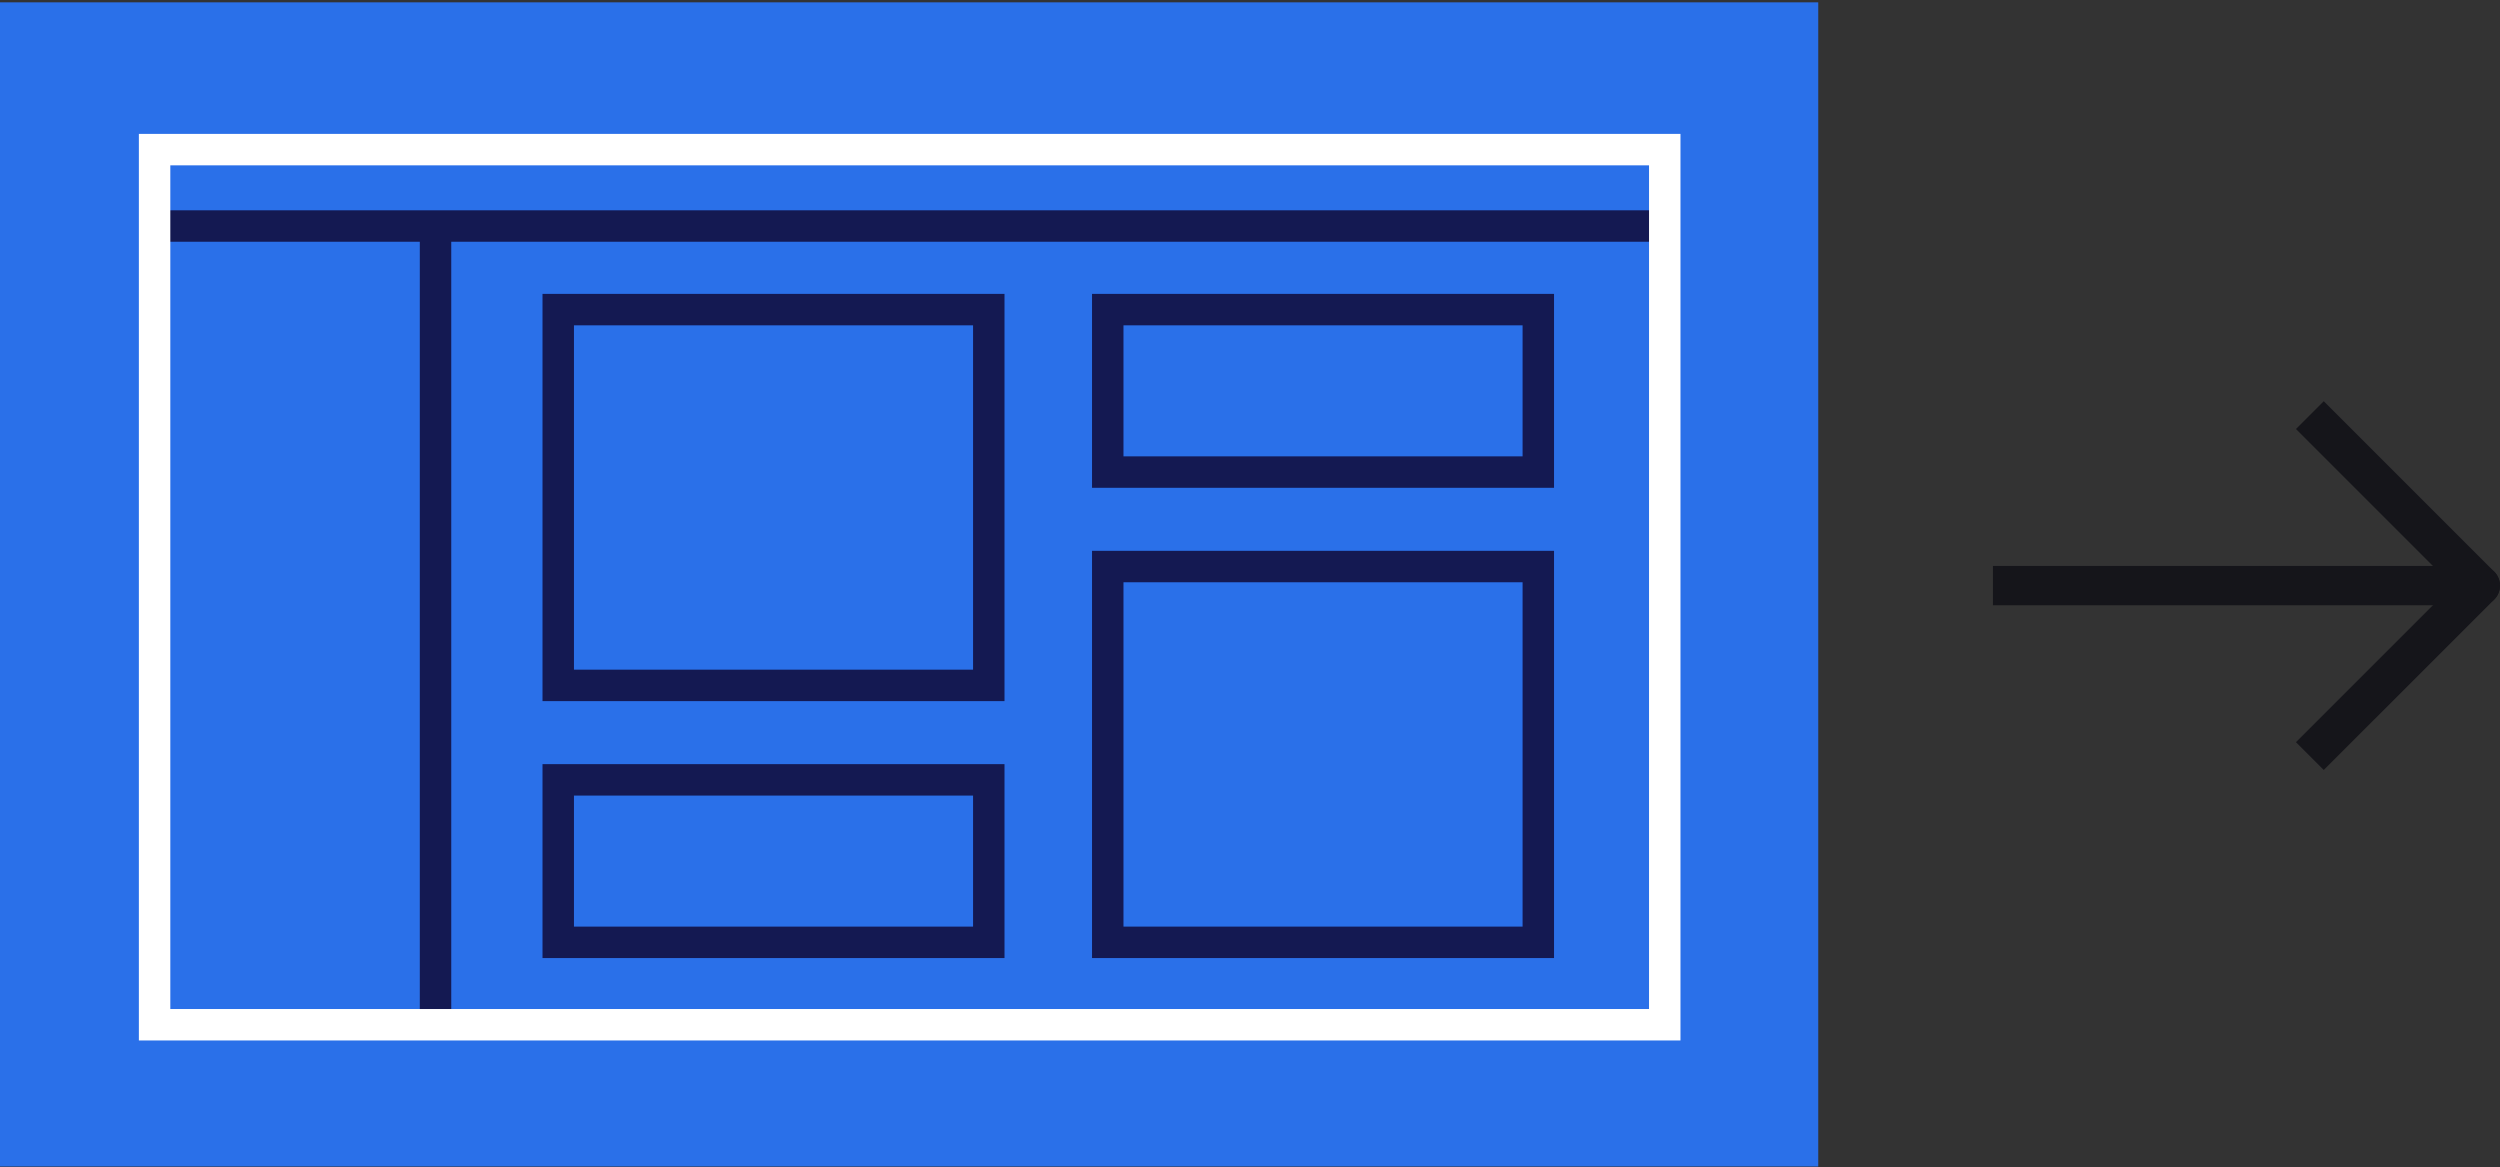 <svg width="636" height="297" viewBox="0 0 636 297" fill="none" xmlns="http://www.w3.org/2000/svg">
<rect x="0" y="0" width="636" height="297" fill="#333333" stroke="none"/>
<rect width="462.561" height="296.166" transform="matrix(-1 0 0 1 462.561 0.597)" fill="#2A70E9"/>
<rect x="142.015" y="198.396" width="109.532" height="41.333" stroke="#141952" stroke-width="8"/>
<rect x="281.814" y="78.764" width="109.532" height="41.333" stroke="#141952" stroke-width="8"/>
<rect x="281.814" y="144.129" width="109.532" height="95.6" stroke="#141952" stroke-width="8"/>
<rect x="142.015" y="78.764" width="109.532" height="95.6" stroke="#141952" stroke-width="8"/>
<path d="M110.797 58.113V260.379" stroke="#141952" stroke-width="8" stroke-linecap="square"/>
<path d="M42.188 57.501H421.449" stroke="#141952" stroke-width="8" stroke-linecap="square"/>
<rect x="39.329" y="38.063" width="384.185" height="222.632" stroke="white" stroke-width="8"/>
<path d="M591.164 188.811L631 148.975L591.164 109.139" stroke="#15151A" stroke-width="10" stroke-linecap="square" stroke-linejoin="round"/>
<path d="M630.998 143.977C633.759 143.977 635.998 146.215 635.998 148.977C635.998 151.738 633.759 153.977 630.998 153.977L630.998 143.977ZM512.006 153.977L507.006 153.977L507.006 143.977L512.006 143.977L512.006 153.977ZM630.998 153.977L512.006 153.977L512.006 143.977L630.998 143.977L630.998 153.977Z" fill="#15151A"/>
</svg>
